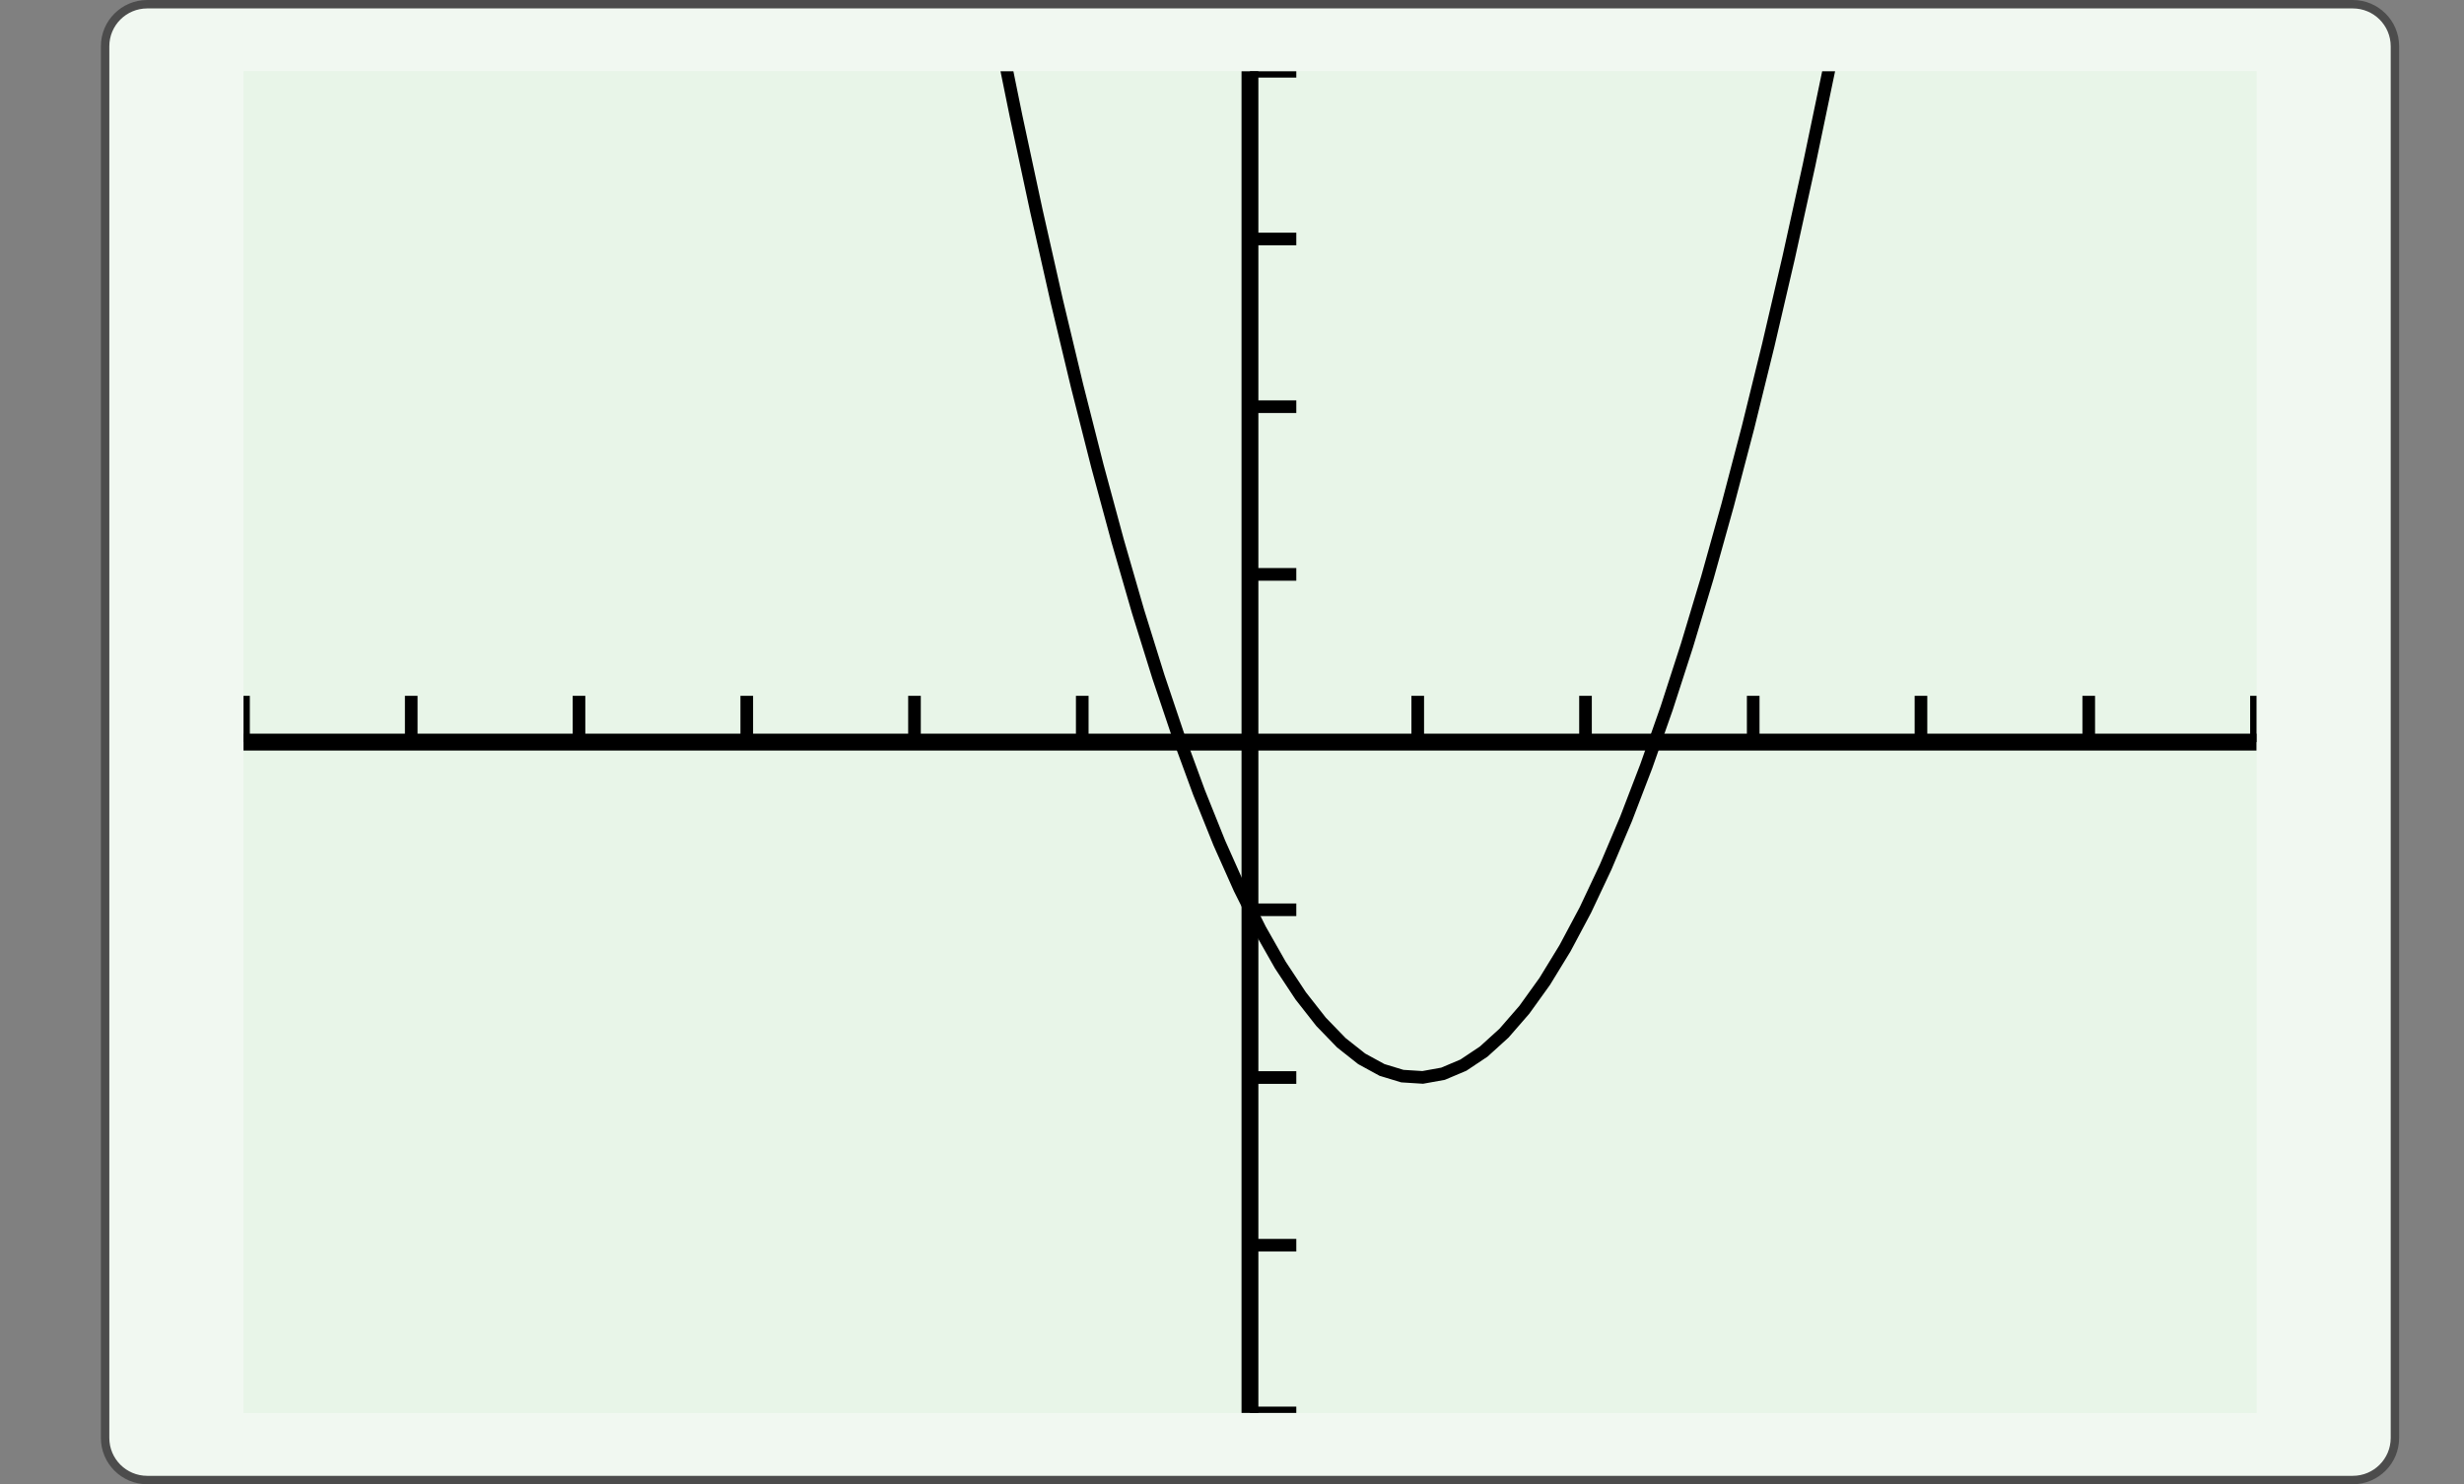 <?xml version="1.0" encoding="UTF-8"?>
<svg xmlns="http://www.w3.org/2000/svg" xmlns:xlink="http://www.w3.org/1999/xlink" width="210.439pt" height="126.789pt" viewBox="0 0 210.439 126.789" version="1.1">
<rect x="0" y="0" width="210.439" height="126.789" fill="#808080" stroke="none"/>
<defs>
<clipPath id="clip1">
  <path d="M 20.797 6.09 L 20.797 120.699 L 192.719 120.699 L 192.719 6.09 L 20.797 6.09 Z M 20.797 6.09 "/>
</clipPath>
<clipPath id="clip2">
  <path d="M 20.797 6.09 L 20.797 120.699 L 192.719 120.699 L 192.719 6.09 L 20.797 6.09 Z M 20.797 6.09 "/>
</clipPath>
<clipPath id="clip3">
  <path d="M 20.797 120.699 L 192.715 120.699 L 192.715 6.09 L 20.797 6.09 L 20.797 120.699 Z M 20.797 120.699 "/>
</clipPath>
</defs>
<g id="surface0">
<path style="fill-rule:nonzero;fill:rgb(94.511%,97.256%,94.511%);fill-opacity:1;stroke-width:0.399;stroke-linecap:butt;stroke-linejoin:miter;stroke:rgb(29.999%,29.999%,29.999%);stroke-opacity:1;stroke-miterlimit:10;" d="M -3.572 1.183 L -3.572 -64.678 C -3.572 -65.779 -2.68 -66.671 -1.579 -66.671 L 102.78 -66.671 C 103.881 -66.671 104.773 -65.779 104.773 -64.678 L 104.773 1.183 C 104.773 2.282 103.881 3.174 102.78 3.174 L -1.579 3.174 C -2.68 3.174 -3.572 2.282 -3.572 1.183 Z M -3.572 1.183 " transform="matrix(1.805,0,0,-1.805,15.424,6.089)"/>
<path style=" stroke:none;fill-rule:nonzero;fill:rgb(90.98%,96.078%,90.98%);fill-opacity:1;" d="M 20.797 6.09 L 20.797 120.699 L 192.719 120.699 L 192.719 6.09 L 20.797 6.09 Z M 20.797 6.09 "/>
<g clip-path="url(#clip1)" clip-rule="nonzero">
<path style=" stroke:none;fill-rule:nonzero;fill:rgb(90.98%,96.078%,90.98%);fill-opacity:1;" d="M 20.797 120.699 L 192.715 120.699 L 192.715 6.09 L 20.797 6.09 L 20.797 120.699 Z M 20.797 120.699 "/>
<path style="fill:none;stroke-width:0.598;stroke-linecap:butt;stroke-linejoin:miter;stroke:rgb(0%,0%,0%);stroke-opacity:1;stroke-miterlimit:10;" d="M 0.001 31.748 L 0.001 33.94 M 7.937 31.748 L 7.937 33.94 M 15.875 31.748 L 15.875 33.94 M 23.813 31.748 L 23.813 33.94 M 31.749 31.748 L 31.749 33.94 M 39.687 31.748 L 39.687 33.94 M 55.561 31.748 L 55.561 33.94 M 63.499 31.748 L 63.499 33.94 M 71.434 31.748 L 71.434 33.94 M 79.372 31.748 L 79.372 33.94 M 87.31 31.748 L 87.31 33.94 M 95.246 31.748 L 95.246 33.94 " transform="matrix(1.805,0,0,-1.805,20.795,120.699)"/>
<path style="fill:none;stroke-width:0.598;stroke-linecap:butt;stroke-linejoin:miter;stroke:rgb(0%,0%,0%);stroke-opacity:1;stroke-miterlimit:10;" d="M 47.622 -0 L 49.815 -0 M 47.622 7.938 L 49.815 7.938 M 47.622 15.874 L 49.815 15.874 M 47.622 23.812 L 49.815 23.812 M 47.622 39.686 L 49.815 39.686 M 47.622 47.621 L 49.815 47.621 M 47.622 55.559 L 49.815 55.559 M 47.622 63.495 L 49.815 63.495 " transform="matrix(1.805,0,0,-1.805,20.795,120.699)"/>
<path style="fill:none;stroke-width:0.797;stroke-linecap:butt;stroke-linejoin:miter;stroke:rgb(0%,0%,0%);stroke-opacity:1;stroke-miterlimit:10;" d="M 0.001 31.748 L 95.246 31.748 " transform="matrix(1.805,0,0,-1.805,20.795,120.699)"/>
<path style="fill:none;stroke-width:0.797;stroke-linecap:butt;stroke-linejoin:miter;stroke:rgb(0%,0%,0%);stroke-opacity:1;stroke-miterlimit:10;" d="M 47.622 -0 L 47.622 63.495 " transform="matrix(1.805,0,0,-1.805,20.795,120.699)"/>
</g>
<g clip-path="url(#clip2)" clip-rule="nonzero">
<g clip-path="url(#clip3)" clip-rule="nonzero">
<path style="fill:none;stroke-width:0.598;stroke-linecap:butt;stroke-linejoin:miter;stroke:rgb(0%,0%,0%);stroke-opacity:1;stroke-miterlimit:10;" d="M 0.001 404.785 L 0.962 391.434 L 1.925 378.315 L 2.886 365.432 L 3.849 352.781 L 4.81 340.363 L 5.773 328.177 L 6.733 316.226 L 7.697 304.508 L 8.657 293.021 L 9.62 281.769 L 10.581 270.749 L 11.544 259.963 L 12.505 249.411 L 13.468 239.093 L 14.429 229.006 L 15.392 219.152 L 16.353 209.533 L 17.316 200.147 L 18.277 190.993 L 19.24 182.072 L 20.201 173.385 L 21.164 164.93 L 22.127 156.711 L 23.088 148.723 L 24.051 140.967 L 25.012 133.446 L 25.975 126.158 L 26.936 119.103 L 27.899 112.281 L 28.86 105.691 L 29.823 99.338 L 30.783 93.215 L 31.746 87.325 L 32.707 81.67 L 33.67 76.246 L 34.631 71.057 L 35.594 66.101 L 36.555 61.377 L 37.518 56.888 L 38.479 52.631 L 39.442 48.606 L 40.403 44.817 L 41.366 41.259 L 42.327 37.935 L 43.29 34.844 L 44.251 31.986 L 45.214 29.363 L 46.175 26.971 L 47.138 24.812 L 48.101 22.888 L 49.062 21.195 L 50.025 19.737 L 50.986 18.512 L 51.949 17.518 L 52.909 16.759 L 53.872 16.233 L 54.833 15.941 L 55.796 15.88 L 56.757 16.053 L 57.72 16.46 L 58.681 17.101 L 59.644 17.975 L 60.605 19.081 L 61.568 20.421 L 62.529 21.992 L 63.492 23.799 L 64.453 25.837 L 65.416 28.11 L 66.377 30.614 L 67.34 33.353 L 68.301 36.325 L 69.264 39.53 L 70.225 42.969 L 71.188 46.639 L 72.149 50.543 L 73.112 54.681 L 74.075 59.052 L 75.036 63.655 L 75.999 68.492 L 76.959 73.563 L 77.922 78.867 L 78.883 84.403 L 79.846 90.173 L 80.807 96.176 L 81.77 102.413 L 82.731 108.881 L 83.694 115.584 L 84.655 122.52 L 85.618 129.69 L 86.579 137.091 L 87.542 144.726 L 88.503 152.595 L 89.466 160.695 L 90.427 169.031 L 91.39 177.599 L 92.351 186.4 L 93.314 195.434 L 94.275 204.702 L 95.238 214.203 " transform="matrix(1.805,0,0,-1.805,20.795,120.699)"/>
</g>
</g>
</g>
</svg>
